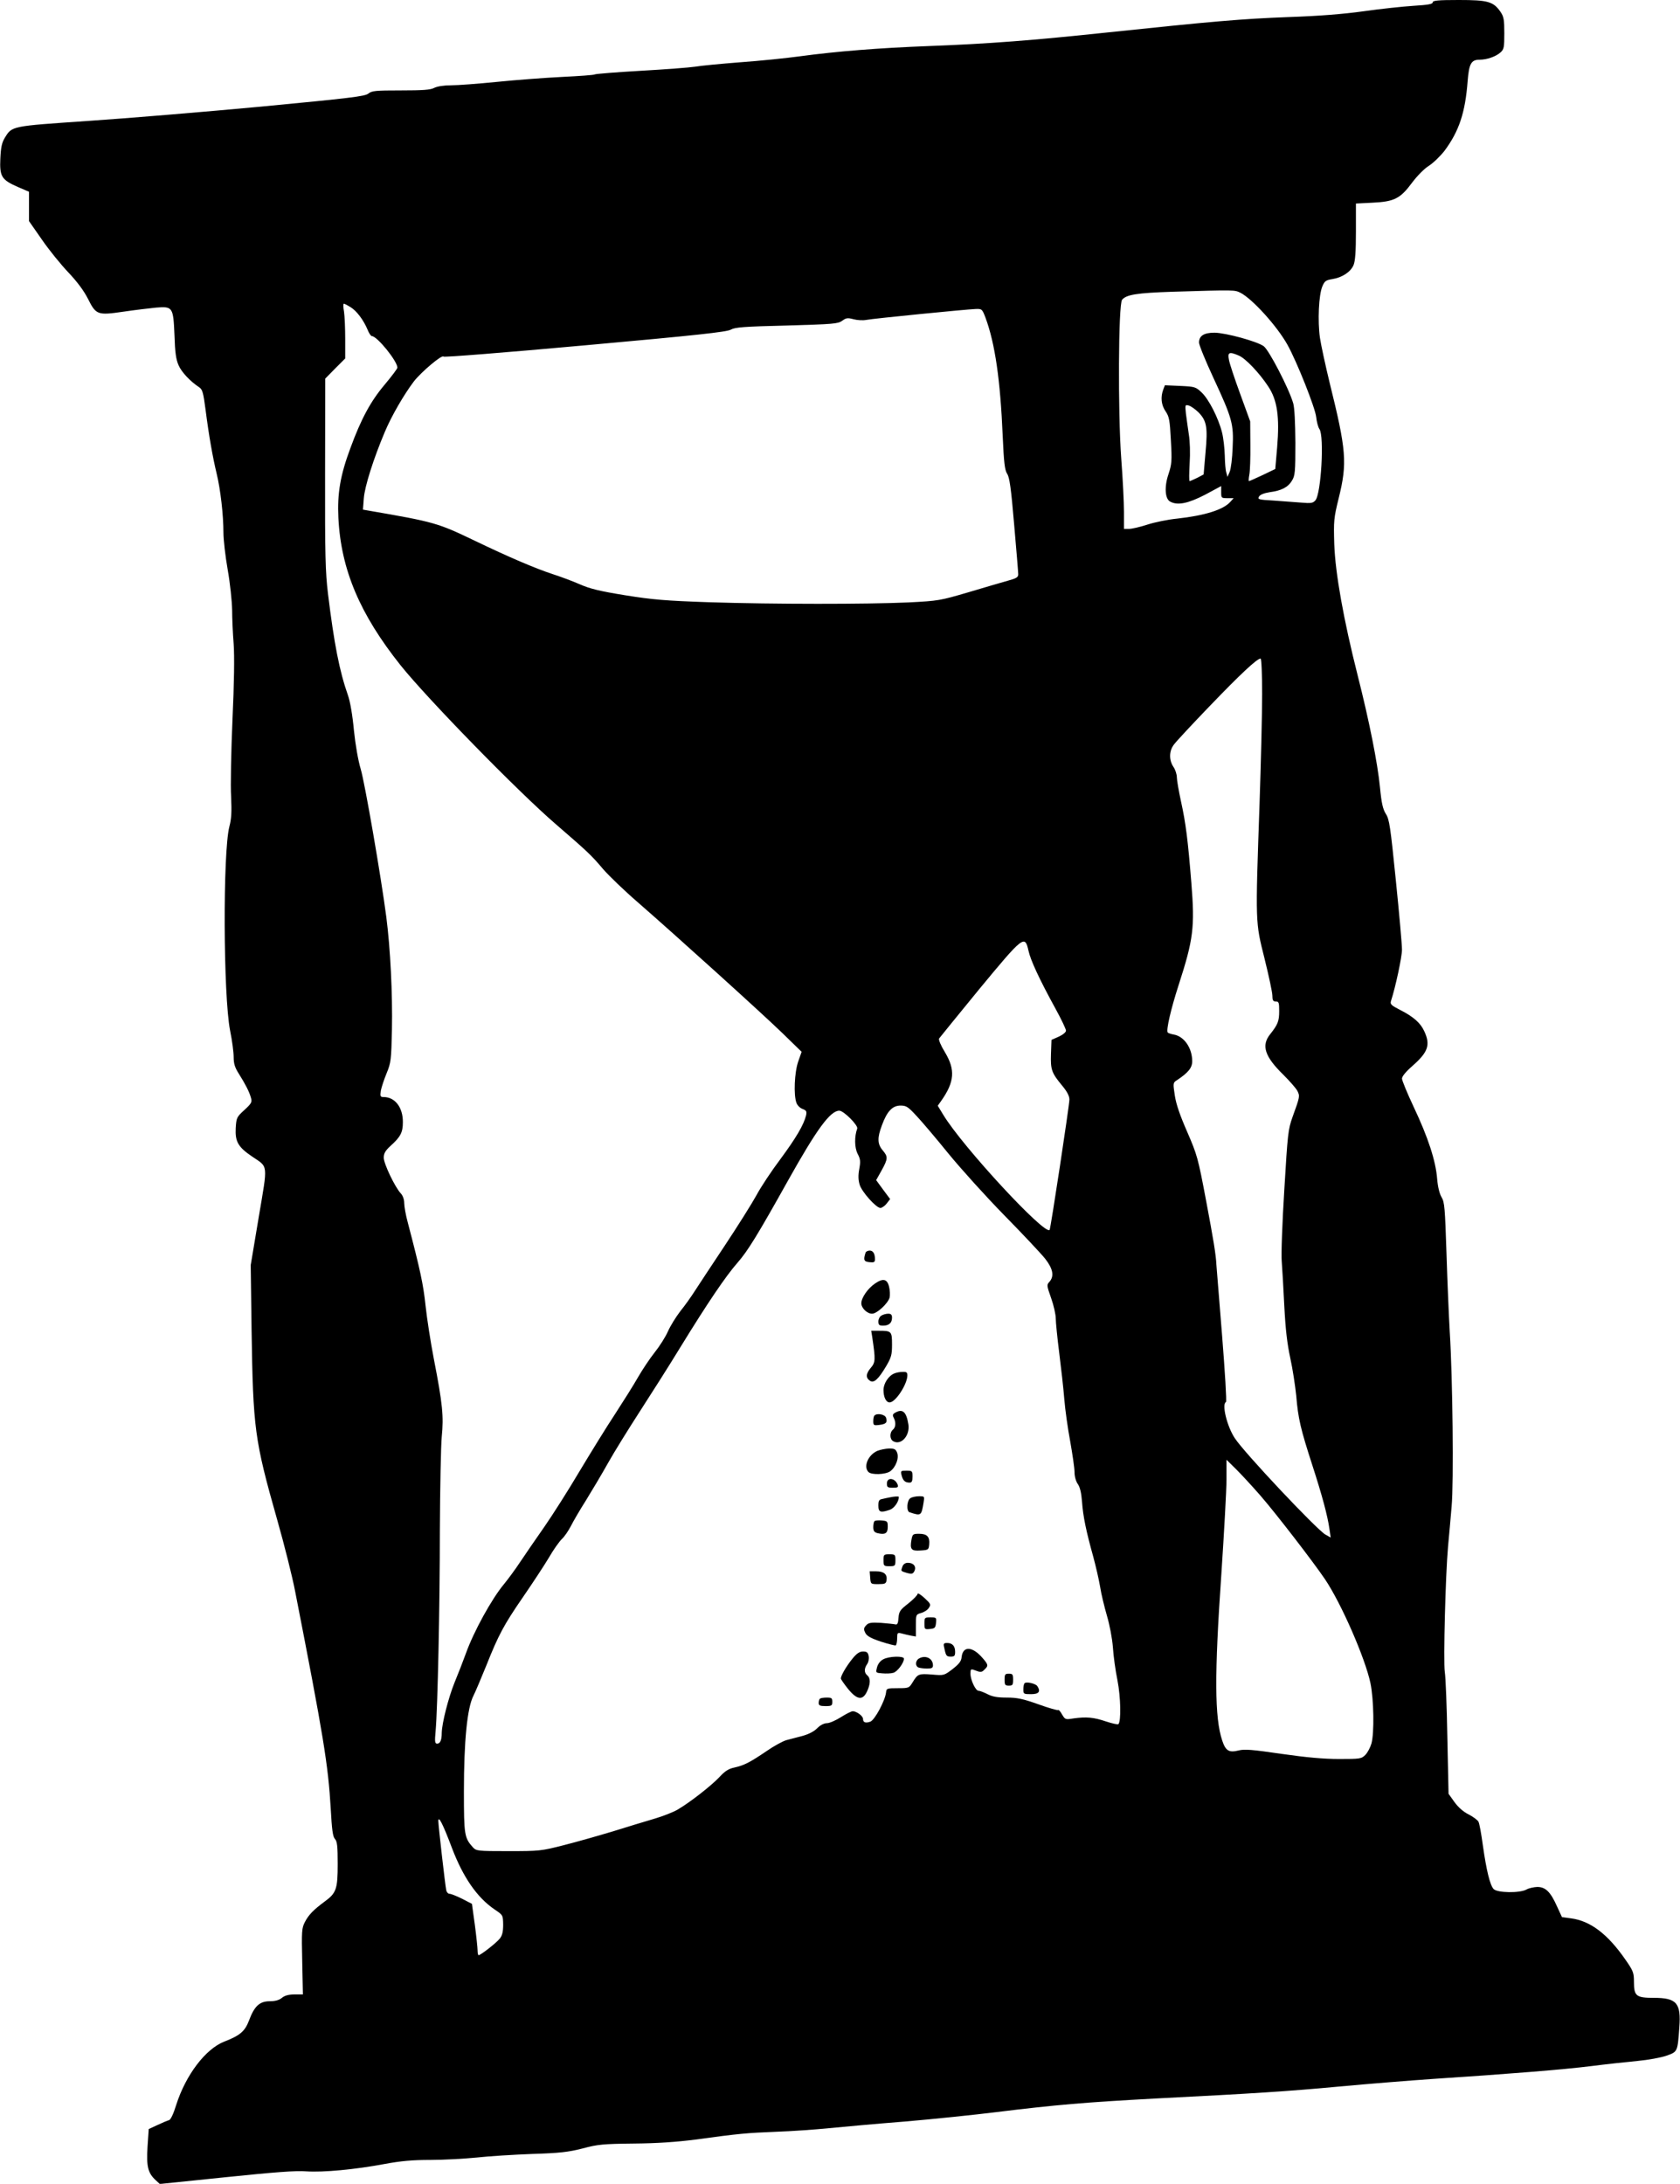 <?xml version="1.0" standalone="no"?>
<!DOCTYPE svg PUBLIC "-//W3C//DTD SVG 20010904//EN"
 "http://www.w3.org/TR/2001/REC-SVG-20010904/DTD/svg10.dtd">
<svg version="1.0" xmlns="http://www.w3.org/2000/svg"
 width="985pt" height="1280pt" viewBox="0 0 985 1280"
 preserveAspectRatio="xMidYMid meet">
<g transform="translate(0,1280) scale(0.1,-0.1)"
fill="#000000" stroke="none">
<path d="M8400 12786 c0 -10 -28 -15 -112 -20 -62 -4 -194 -18 -293 -32 -121
-17 -265 -28 -439 -34 -272 -10 -453 -26 -1061 -90 -443 -47 -702 -67 -1050
-80 -293 -11 -541 -31 -755 -60 -80 -11 -237 -27 -350 -35 -113 -9 -232 -20
-265 -26 -33 -5 -176 -16 -319 -24 -142 -8 -263 -18 -268 -21 -5 -4 -92 -10
-194 -15 -101 -5 -272 -18 -381 -29 -109 -11 -229 -20 -268 -20 -42 0 -81 -6
-99 -15 -22 -12 -67 -15 -196 -15 -149 0 -170 -2 -191 -19 -21 -16 -106 -26
-629 -76 -333 -31 -790 -69 -1016 -84 -451 -31 -443 -29 -486 -99 -17 -28 -23
-55 -26 -121 -5 -106 7 -125 103 -167 l65 -28 0 -86 0 -86 76 -109 c42 -61
112 -147 155 -192 51 -54 90 -106 114 -153 48 -96 56 -99 208 -77 67 10 154
20 192 24 98 8 101 3 108 -163 3 -100 9 -141 24 -175 18 -41 68 -94 121 -129
19 -13 24 -31 37 -130 20 -156 42 -279 65 -375 23 -94 40 -244 40 -347 0 -40
11 -138 25 -217 14 -79 25 -185 26 -235 0 -50 4 -140 9 -201 5 -71 3 -228 -7
-445 -8 -184 -12 -387 -8 -450 4 -88 2 -129 -10 -174 -39 -150 -36 -991 4
-1196 12 -58 21 -128 21 -156 0 -38 7 -61 30 -97 39 -62 61 -105 71 -140 8
-27 4 -34 -38 -73 -45 -41 -47 -45 -51 -106 -4 -79 14 -111 95 -166 97 -66 94
-36 40 -356 l-47 -281 5 -380 c9 -580 17 -643 150 -1112 42 -147 89 -335 105
-418 167 -853 194 -1019 209 -1274 7 -126 12 -166 25 -180 13 -14 16 -42 16
-147 0 -146 -8 -170 -77 -220 -65 -48 -94 -78 -115 -119 -19 -36 -20 -53 -16
-232 l4 -193 -49 0 c-34 0 -57 -6 -74 -20 -17 -14 -41 -20 -72 -20 -59 0 -90
-29 -121 -113 -24 -63 -53 -88 -144 -123 -111 -43 -227 -196 -283 -372 -16
-52 -32 -86 -42 -89 -9 -2 -39 -15 -67 -28 l-52 -24 -7 -104 c-7 -115 2 -153
47 -195 l25 -23 389 40 c280 29 411 39 469 34 99 -7 288 11 459 43 97 18 163
24 270 24 77 0 200 7 271 14 72 8 218 17 325 21 164 5 211 11 295 32 89 24
121 27 300 29 136 1 251 9 360 23 263 36 303 39 475 46 91 3 230 13 310 21 80
8 280 26 445 39 165 14 406 39 535 55 349 43 526 58 935 80 572 29 788 43
1075 70 173 16 423 36 555 45 430 28 767 55 925 75 85 11 207 24 270 30 64 6
140 20 171 31 65 23 65 23 75 165 11 143 -15 174 -149 174 -104 0 -117 10
-117 94 0 53 -4 64 -50 130 -104 150 -205 227 -319 242 l-53 7 -29 63 c-38 85
-67 114 -116 114 -21 -1 -49 -7 -63 -15 -39 -22 -172 -20 -193 3 -21 23 -42
108 -63 257 -9 66 -20 128 -26 138 -5 9 -30 28 -57 42 -31 15 -61 42 -83 72
l-35 49 -7 329 c-3 182 -10 355 -15 385 -9 62 4 568 19 735 6 61 15 166 21
235 13 140 6 760 -11 1025 -5 88 -14 294 -19 458 -9 267 -11 300 -29 330 -12
20 -22 60 -26 109 -8 103 -53 242 -137 419 -38 81 -69 156 -69 167 0 13 23 41
61 74 92 81 107 123 70 203 -22 49 -64 86 -143 126 -49 25 -58 33 -53 50 28
86 65 261 65 303 0 28 -16 211 -36 406 -32 316 -38 359 -59 390 -17 28 -25 61
-34 155 -14 144 -63 389 -131 657 -83 328 -131 599 -137 768 -4 137 -3 152 26
270 51 206 45 281 -53 676 -24 99 -50 218 -57 264 -14 99 -7 251 14 301 13 31
20 37 58 43 58 9 108 42 125 82 10 24 14 80 14 197 l0 164 98 5 c127 6 162 24
231 117 30 40 72 83 100 100 26 17 67 57 91 88 85 115 121 223 135 408 8 102
21 125 70 125 43 0 95 18 123 43 20 18 22 30 22 112 0 79 -3 97 -22 125 -42
61 -74 70 -245 70 -122 0 -153 -3 -153 -14z m-1127 -1702 c71 -37 214 -195
275 -304 55 -98 164 -372 169 -425 3 -27 11 -59 19 -70 29 -41 10 -381 -24
-418 -14 -16 -26 -18 -82 -13 -36 3 -109 8 -162 12 -90 5 -96 7 -86 24 7 11
30 20 62 25 69 9 108 29 131 68 18 29 20 51 20 222 -1 120 -5 206 -13 232 -25
86 -142 312 -173 334 -41 29 -222 78 -288 79 -62 0 -91 -18 -91 -58 0 -14 38
-107 84 -206 111 -239 120 -271 113 -411 -2 -60 -10 -123 -17 -140 l-13 -30
-7 25 c-5 14 -8 59 -9 100 -1 42 -8 103 -16 135 -21 84 -77 194 -119 234 -35
33 -39 35 -126 39 l-90 4 -10 -26 c-16 -44 -12 -89 14 -127 21 -31 25 -51 31
-170 7 -122 5 -140 -14 -198 -25 -73 -21 -145 10 -161 43 -24 105 -11 204 40
l95 51 0 -36 c0 -34 1 -35 37 -35 l36 0 -19 -21 c-41 -47 -151 -81 -314 -99
-52 -5 -130 -21 -173 -35 -43 -14 -91 -25 -107 -25 l-30 0 0 100 c0 55 -7 195
-16 312 -20 272 -17 905 5 931 25 30 85 40 296 47 368 11 363 11 398 -6z
m-5218 -84 c36 -22 76 -75 100 -132 8 -21 20 -38 25 -38 31 0 150 -147 150
-185 0 -6 -34 -51 -75 -100 -82 -97 -138 -201 -200 -370 -60 -160 -78 -268
-71 -410 15 -304 126 -565 365 -865 158 -197 687 -739 910 -931 185 -160 207
-180 277 -263 33 -38 124 -126 204 -195 226 -197 723 -646 848 -767 l112 -109
-20 -57 c-22 -63 -28 -197 -10 -243 5 -14 21 -30 36 -35 22 -9 25 -14 20 -38
-14 -56 -59 -132 -149 -254 -52 -69 -116 -165 -142 -214 -27 -49 -110 -181
-185 -294 -75 -113 -154 -232 -175 -265 -21 -33 -59 -87 -86 -120 -26 -34 -59
-87 -73 -119 -14 -32 -49 -87 -77 -122 -28 -35 -72 -101 -98 -146 -26 -46 -88
-144 -136 -218 -49 -74 -142 -225 -208 -335 -65 -110 -158 -256 -206 -325 -48
-69 -112 -161 -141 -205 -29 -44 -72 -102 -95 -130 -72 -86 -178 -279 -223
-405 -17 -47 -47 -124 -67 -172 -36 -89 -74 -238 -75 -295 0 -42 -9 -63 -27
-63 -13 0 -15 11 -9 73 12 136 25 731 25 1178 1 246 6 492 11 548 12 118 5
193 -46 454 -19 98 -41 240 -49 315 -13 123 -30 204 -104 486 -12 44 -21 95
-21 114 0 22 -8 44 -20 57 -34 36 -100 174 -100 209 0 26 9 41 39 69 59 53 73
79 73 139 1 87 -46 148 -113 148 -19 0 -21 4 -16 38 4 20 19 66 34 102 25 61
27 76 31 255 4 209 -9 474 -33 660 -31 238 -126 787 -150 867 -15 50 -31 141
-40 228 -8 87 -22 169 -35 205 -50 142 -81 302 -117 595 -15 124 -18 226 -17
703 l1 558 58 59 59 59 0 113 c0 62 -3 134 -7 161 -5 26 -5 47 -1 47 4 0 21
-9 39 -20z m3723 -62 c56 -151 87 -365 101 -695 7 -157 12 -198 26 -220 14
-21 23 -84 41 -297 13 -149 24 -281 24 -292 0 -18 -11 -24 -62 -38 -35 -10
-139 -40 -232 -68 -164 -48 -173 -50 -350 -59 -243 -11 -792 -11 -1166 1 -261
9 -332 15 -495 41 -148 24 -206 38 -265 64 -41 18 -113 45 -160 60 -103 34
-255 99 -453 194 -221 106 -236 111 -631 179 l-28 5 5 66 c5 69 57 233 123
389 40 95 112 219 171 297 44 56 165 158 173 145 3 -5 367 24 830 66 654 59
831 78 855 92 25 14 77 18 328 24 274 8 300 10 325 28 23 17 32 18 66 9 22 -6
56 -8 75 -4 41 8 586 62 643 64 35 1 37 -1 56 -51z m1485 -222 c39 -16 120
-101 172 -180 54 -80 68 -179 53 -358 l-11 -127 -75 -36 c-41 -19 -76 -35 -79
-35 -3 0 -2 17 2 38 4 20 7 99 6 174 l-1 138 -59 162 c-33 90 -63 180 -66 201
-8 42 2 47 58 23z m-237 -332 c49 -50 56 -87 42 -237 l-11 -128 -38 -20 c-21
-10 -41 -19 -44 -19 -4 0 -3 46 0 103 4 60 2 131 -5 172 -6 39 -13 93 -17 122
-5 50 -5 52 17 46 12 -3 37 -21 56 -39z m374 -1651 c0 -115 -7 -403 -15 -640
-25 -714 -25 -695 29 -911 25 -101 46 -199 46 -217 0 -28 4 -35 20 -35 18 0
20 -7 20 -56 0 -60 -8 -79 -53 -136 -53 -66 -32 -131 78 -238 36 -36 73 -78
81 -93 16 -31 16 -34 -27 -152 -27 -76 -29 -96 -49 -429 -12 -193 -19 -382
-15 -420 3 -39 10 -156 15 -261 7 -137 17 -222 35 -305 14 -63 29 -163 35
-221 11 -134 26 -196 94 -406 58 -179 90 -298 101 -377 l7 -48 -32 18 c-54 33
-473 477 -530 564 -46 69 -78 201 -52 212 5 2 -6 179 -23 393 -17 215 -32 399
-33 410 -3 63 -17 146 -61 380 -47 249 -52 266 -110 400 -43 98 -65 162 -73
214 -11 73 -11 75 13 90 66 44 89 72 89 111 0 77 -47 145 -107 156 -18 3 -35
9 -37 13 -9 15 19 137 64 276 87 269 96 339 75 600 -20 249 -32 347 -61 479
-13 60 -24 123 -24 140 0 17 -9 45 -20 61 -27 40 -26 94 3 131 12 17 108 120
212 228 177 184 275 276 296 276 5 0 9 -93 9 -207z m-1370 -1505 c12 -56 64
-168 160 -343 33 -60 60 -117 60 -126 0 -9 -18 -24 -42 -35 l-43 -19 -3 -82
c-3 -93 3 -111 67 -188 28 -34 41 -59 41 -80 0 -32 -110 -757 -116 -764 -29
-32 -511 489 -623 674 l-33 54 20 28 c79 112 84 183 22 286 -24 39 -38 73 -34
80 4 6 111 137 236 290 258 312 267 319 288 225z m-656 -969 c31 -33 116 -133
188 -222 73 -89 220 -252 328 -362 108 -110 215 -224 238 -253 46 -59 54 -102
25 -135 -17 -18 -16 -22 10 -96 15 -42 27 -96 27 -119 0 -22 9 -112 20 -199
11 -87 25 -210 30 -273 5 -63 21 -176 35 -250 13 -74 25 -154 25 -178 0 -26 8
-54 19 -70 13 -18 21 -52 25 -104 6 -86 24 -172 66 -323 15 -55 33 -134 40
-175 6 -41 25 -118 40 -170 16 -54 31 -133 35 -185 3 -49 15 -137 27 -195 19
-98 22 -240 5 -256 -3 -3 -36 4 -72 16 -74 25 -116 28 -190 18 -49 -8 -50 -7
-68 23 -10 18 -20 29 -23 26 -4 -3 -56 12 -117 34 -90 32 -124 39 -184 39 -54
0 -84 5 -113 20 -22 11 -45 20 -53 20 -17 0 -47 63 -47 100 0 28 2 29 26 20
34 -13 40 -13 58 6 22 21 20 28 -14 67 -60 69 -115 70 -122 4 -2 -24 -15 -40
-53 -70 -50 -38 -51 -38 -120 -32 -79 6 -84 4 -114 -45 -21 -34 -22 -35 -87
-35 -63 0 -67 -1 -69 -25 -6 -49 -66 -161 -92 -171 -28 -10 -43 -5 -43 16 0
17 -38 45 -60 45 -9 0 -40 -16 -70 -35 -30 -19 -67 -35 -81 -35 -17 0 -39 -11
-57 -29 -18 -19 -51 -36 -88 -46 -32 -8 -75 -20 -95 -25 -20 -6 -72 -34 -115
-64 -99 -67 -131 -83 -188 -96 -34 -7 -56 -21 -88 -56 -46 -49 -172 -148 -244
-190 -25 -15 -86 -39 -137 -54 -51 -15 -160 -48 -243 -74 -83 -25 -213 -62
-288 -81 -133 -34 -143 -35 -325 -35 -182 0 -188 1 -208 22 -50 56 -53 71 -53
328 0 293 19 490 56 561 13 26 46 105 75 176 72 181 103 239 216 403 55 80
123 183 151 230 27 47 62 96 77 110 15 14 38 48 52 75 14 28 53 95 88 150 34
55 93 154 130 220 37 66 121 201 185 300 64 99 173 270 240 380 158 257 264
414 335 495 59 67 119 165 295 480 169 302 248 410 301 410 26 0 112 -87 105
-105 -17 -46 -16 -111 2 -147 17 -32 18 -45 10 -90 -7 -37 -6 -64 2 -91 12
-42 97 -137 122 -137 9 0 26 12 37 26 l20 26 -41 55 -41 56 32 57 c38 69 38
80 6 118 -31 37 -32 73 -4 147 30 82 62 115 109 115 34 0 44 -7 94 -61z m2015
-2224 c93 -107 311 -390 380 -492 96 -143 235 -462 266 -608 20 -96 23 -292 6
-354 -7 -24 -23 -54 -36 -67 -23 -23 -30 -24 -153 -24 -92 0 -191 9 -338 30
-171 25 -217 29 -252 20 -57 -14 -76 -2 -96 58 -45 134 -46 387 -5 977 16 242
30 491 30 554 l0 115 56 -55 c30 -30 94 -99 142 -154z m-4739 -2067 c65 -171
147 -290 250 -360 49 -33 49 -33 50 -89 0 -42 -5 -63 -20 -82 -20 -25 -112
-97 -124 -97 -3 0 -6 12 -6 28 0 15 -7 82 -16 150 l-17 123 -58 30 c-32 16
-65 29 -74 29 -8 0 -17 10 -19 23 -6 28 -46 378 -46 403 0 36 28 -20 80 -158z"/>
<path d="M5075 5458 c-14 -43 -10 -53 23 -56 26 -3 32 0 32 17 0 33 -11 51
-31 51 -11 0 -22 -6 -24 -12z"/>
<path d="M5129 5276 c-42 -29 -79 -83 -79 -115 0 -28 34 -61 63 -61 29 0 94
61 103 95 3 14 2 42 -3 62 -11 47 -35 53 -84 19z"/>
<path d="M5168 5089 c-10 -5 -18 -21 -18 -34 0 -21 5 -25 28 -25 34 0 52 16
52 47 0 17 -6 23 -22 23 -13 0 -31 -5 -40 -11z"/>
<path d="M5114 4963 c20 -135 19 -148 -9 -181 -29 -34 -30 -59 -3 -76 22 -14
49 11 94 87 30 51 34 67 34 126 0 78 -3 81 -77 81 l-45 0 6 -37z"/>
<path d="M5244 4750 c-34 -13 -64 -59 -64 -97 0 -42 15 -73 36 -73 34 0 103
105 104 158 0 18 -5 22 -27 21 -16 0 -38 -4 -49 -9z"/>
<path d="M5247 4519 c-13 -8 -15 -14 -7 -29 14 -27 12 -56 -5 -70 -20 -17 -19
-57 3 -68 46 -25 98 34 88 99 -12 75 -34 94 -79 68z"/>
<path d="M5127 4503 c-4 -3 -7 -18 -7 -33 0 -24 3 -26 35 -22 40 5 49 14 40
42 -6 20 -53 29 -68 13z"/>
<path d="M5144 4296 c-55 -24 -83 -93 -52 -124 18 -18 100 -15 127 4 33 24 53
77 41 109 -8 21 -16 25 -47 25 -21 -1 -52 -7 -69 -14z"/>
<path d="M5286 4153 c8 -31 20 -43 47 -43 13 0 17 8 17 35 0 33 -2 35 -35 35
-34 0 -35 -1 -29 -27z"/>
<path d="M5200 4105 c0 -22 4 -25 35 -25 29 0 33 3 28 18 -15 40 -63 45 -63 7z"/>
<path d="M5215 4023 c-11 -2 -30 -6 -42 -9 -19 -3 -23 -11 -23 -39 0 -39 13
-43 68 -24 25 9 52 47 52 75 0 5 -28 3 -55 -3z"/>
<path d="M5338 4019 c-21 -12 -25 -77 -5 -83 68 -22 69 -21 82 57 6 37 6 37
-27 37 -18 0 -41 -5 -50 -11z"/>
<path d="M5127 3884 c-4 -4 -7 -20 -7 -35 0 -22 6 -30 24 -35 45 -11 61 -2 61
36 0 33 -2 35 -35 38 -20 2 -39 0 -43 -4z"/>
<path d="M5344 3775 c-10 -56 -1 -67 53 -63 46 3 48 4 51 36 4 44 -12 62 -59
62 -36 0 -39 -2 -45 -35z"/>
<path d="M5180 3655 c0 -33 2 -35 35 -35 33 0 35 2 35 35 0 33 -2 35 -35 35
-33 0 -35 -2 -35 -35z"/>
<path d="M5291 3618 c-10 -28 -11 -26 28 -38 26 -7 33 -6 42 11 13 26 -4 49
-38 49 -15 0 -27 -8 -32 -22z"/>
<path d="M5102 3553 c3 -38 3 -38 48 -38 39 0 45 3 48 23 5 34 -15 52 -60 52
l-39 0 3 -37z"/>
<path d="M5380 3458 c0 -7 -24 -32 -54 -56 -49 -38 -55 -47 -58 -85 -2 -32 -7
-41 -18 -38 -8 2 -47 6 -85 9 -59 3 -73 1 -87 -15 -14 -15 -15 -23 -5 -43 9
-19 32 -32 92 -52 43 -14 83 -24 87 -22 4 3 8 21 8 41 0 33 2 35 26 29 15 -4
39 -10 55 -13 l29 -5 0 64 c0 64 0 65 31 74 18 5 38 18 45 30 13 19 11 24 -26
58 -22 20 -40 31 -40 24z"/>
<path d="M5420 3284 c0 -34 1 -35 33 -32 28 3 32 7 35 36 3 31 2 32 -32 32
-35 0 -36 -1 -36 -36z"/>
<path d="M5536 3143 c10 -49 13 -53 39 -53 21 0 25 5 25 28 0 34 -16 52 -47
52 -20 0 -23 -4 -17 -27z"/>
<path d="M4998 3078 c-35 -43 -68 -99 -68 -116 0 -5 19 -32 42 -61 53 -65 86
-69 111 -16 21 44 22 79 2 95 -19 16 -19 40 -1 66 8 11 12 31 9 47 -4 22 -11
27 -33 27 -20 0 -37 -11 -62 -42z"/>
<path d="M5178 3074 c-17 -9 -31 -27 -36 -47 -8 -32 -8 -32 31 -35 22 -2 51
-1 64 3 23 5 63 58 63 83 0 17 -88 15 -122 -4z"/>
<path d="M5388 3079 c-22 -13 -23 -45 -2 -53 9 -3 31 -6 50 -6 27 0 34 4 34
19 0 41 -44 62 -82 40z"/>
<path d="M5890 2955 c0 -31 3 -35 25 -35 22 0 25 4 25 35 0 31 -3 35 -25 35
-22 0 -25 -4 -25 -35z"/>
<path d="M6007 2934 c-4 -4 -7 -20 -7 -36 0 -27 2 -28 45 -28 46 0 58 15 37
47 -10 15 -64 28 -75 17z"/>
<path d="M4807 2843 c-4 -3 -7 -15 -7 -25 0 -14 8 -18 40 -18 36 0 40 3 40 25
0 22 -4 25 -33 25 -19 0 -37 -3 -40 -7z"/>
</g>
</svg>
